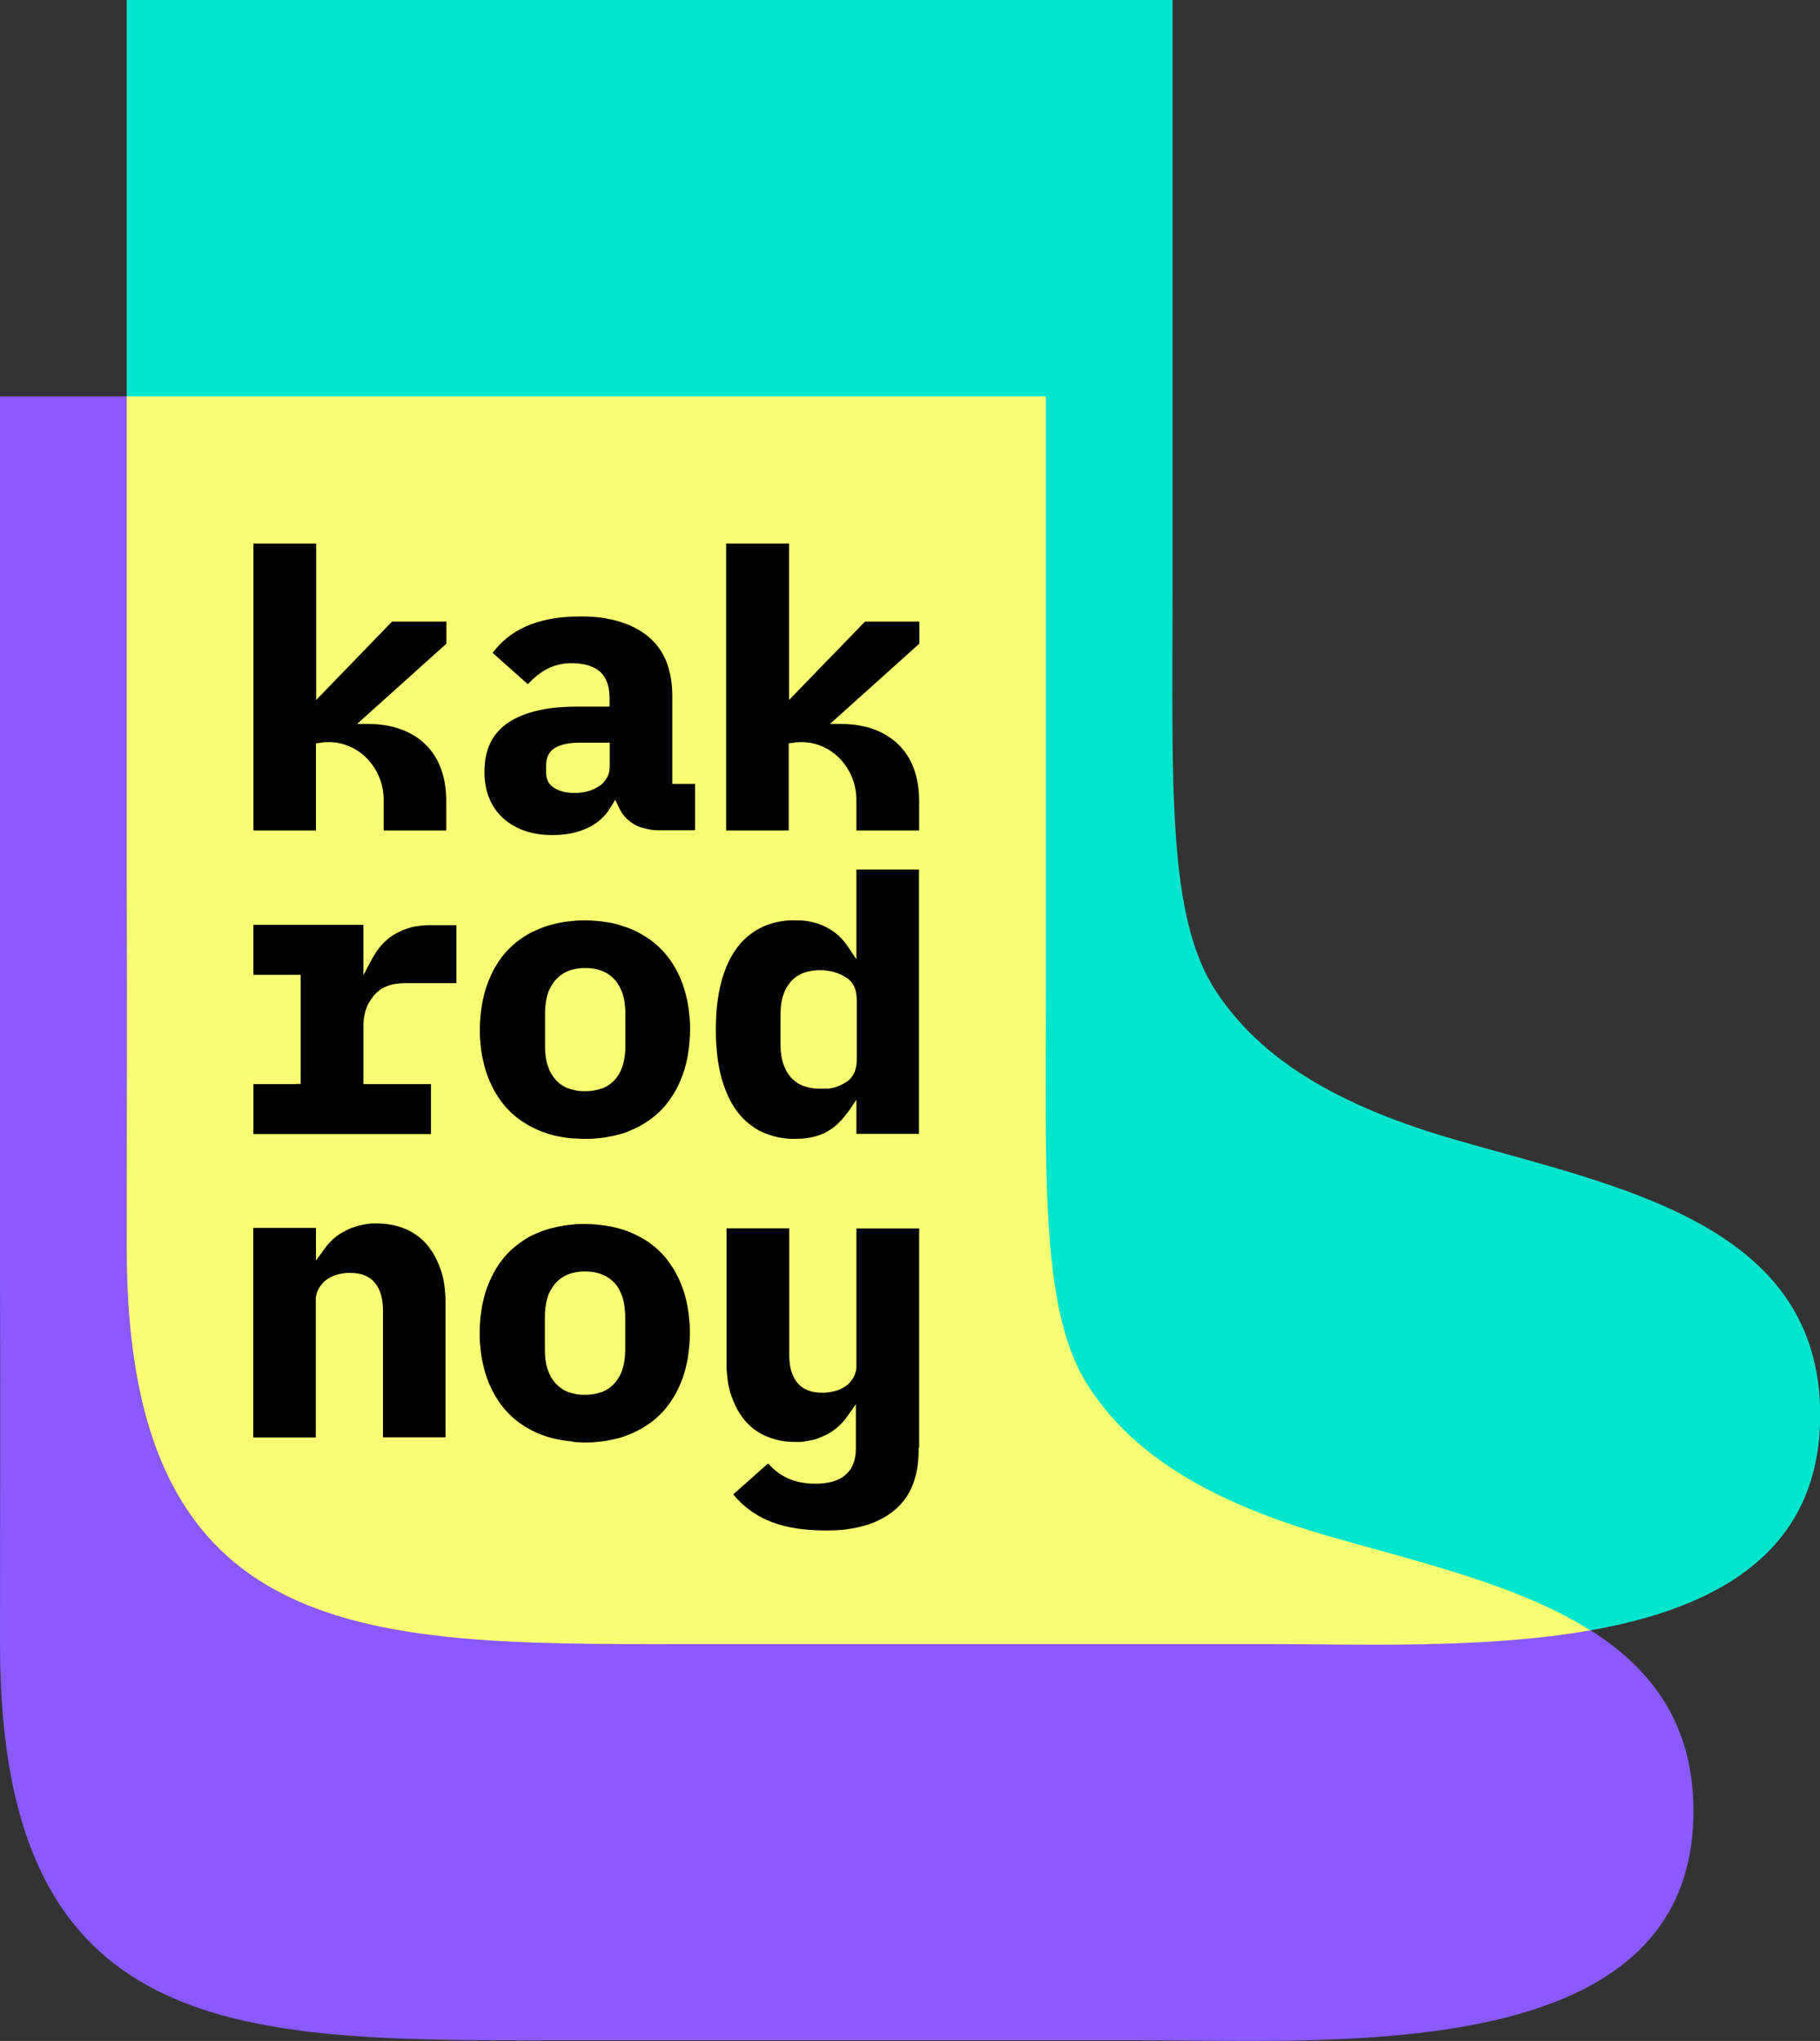 <?xml version="1.0" encoding="UTF-8"?> <svg xmlns="http://www.w3.org/2000/svg" id="_Слой_2" data-name="Слой 2" viewBox="0 0 102.41 114.82"><rect x="0" y="0" width="102.41" height="114.82" fill="#333333" stroke="none"/> <defs> <style> .cls-1 { fill: #f9ff73; } .cls-1, .cls-2, .cls-3, .cls-4 { fill-rule: evenodd; } .cls-2 { fill: #8a59ff; } .cls-3 { fill: #00e5ce; } </style> </defs> <g id="_1" data-name="1"> <g> <path class="cls-3" d="M7.13,49.7c.03,8.42,0,10.83,0,20.54,0,23.05,14.29,22.25,33.04,22.25h31.12c11.23,0,31.13,1.4,31.13-12.89,0-10.84-11.52-12.86-20.7-15.53-7.27-2.12-11.07-4.93-13.3-8.31-2.75-4.16-2.44-11.58-2.44-22.17V0H7.13V49.7Z"></path> <path class="cls-2" d="M0,71.99c.03,8.42,0,10.83,0,20.54,0,23.05,14.29,22.25,33.04,22.25h31.12c11.23,0,31.13,1.4,31.13-12.89,0-4.91-2.36-8.01-5.8-10.18l-76.16-6.57L7.13,22.3H0v49.7Z"></path> <path class="cls-1" d="M7.13,49.7c.03,8.42,0,10.83,0,20.54,0,23.05,14.29,22.25,33.04,22.25h31.12c5.16,0,12.15,.29,18.2-.77-4.15-2.62-9.87-3.89-14.9-5.35-7.27-2.12-11.07-4.93-13.3-8.31-2.75-4.16-2.44-11.58-2.44-22.17V22.3H7.13v27.4Z"></path> <path class="cls-4" d="M36.59,46.68c.16,.02,.33,.03,.51,.03h2.01v-2.61h-1.28v-4.95c0-.37-.03-.73-.09-1.05-.06-.32-.14-.62-.25-.9-.12-.28-.26-.54-.43-.77-.17-.23-.37-.44-.6-.63-.23-.19-.48-.35-.75-.49-.27-.14-.56-.25-.88-.35-.32-.09-.65-.16-1-.21-.35-.05-.73-.07-1.14-.07-.97,0-1.94,.11-2.83,.45-.81,.31-1.55,.81-2.14,1.6l1.98,1.76c.32-.34,.65-.61,1-.81,.43-.24,.9-.37,1.45-.37,.68,0,1.21,.14,1.58,.45,.38,.32,.57,.82,.57,1.52v.47h-1.75c-.43,0-.84,.02-1.21,.05-.38,.04-.73,.09-1.06,.17-.33,.07-.63,.17-.91,.28-.28,.11-.53,.24-.75,.39-.45,.3-.8,.68-1.02,1.14-.23,.46-.34,1.01-.34,1.64,0,.28,.02,.55,.07,.79,.04,.25,.11,.48,.2,.7,.09,.22,.2,.42,.33,.61,.13,.19,.29,.36,.46,.52,.35,.31,.75,.54,1.21,.7,.46,.16,.98,.24,1.56,.24,.23,0,.45-.01,.66-.04,.21-.02,.41-.06,.61-.11,.19-.05,.38-.11,.56-.19,.18-.07,.35-.16,.5-.26,.16-.1,.31-.21,.44-.34,.13-.13,.26-.26,.36-.41,.14-.21,.27-.43,.4-.64l.23,.49c.07,.13,.14,.26,.23,.37,.09,.11,.19,.22,.3,.31,.11,.09,.23,.17,.35,.24,.13,.07,.26,.13,.41,.17,.14,.04,.3,.08,.45,.1h0ZM17.78,30.58h-3.52v16.14h3.52v-4.9l.22-.03c.17-.03,.34-.04,.49-.04,.81,0,1.52,.32,2.06,.82,.53,.5,.89,1.18,1,1.91,.02,.17,.04,.34,.04,.5v1.74s3.52,0,3.52,0v-1.65c0-1.43-.44-2.46-1.14-3.16-.81-.81-1.98-1.18-3.21-1.18h-.67l5.03-4.52v-1.24h-3.06l-4.27,4.41v-8.8h0Zm33.94,50.87v-12.34h-3.53v7.88s-.04,.18-.04,.18l-.05,.16-.07,.15-.09,.14-.1,.13-.11,.12-.13,.1-.14,.09-.15,.08-.16,.07-.17,.05-.18,.04-.18,.03-.18,.02h-.19c-.61,0-1.07-.18-1.38-.55-.3-.36-.46-.88-.46-1.57v-7.13h-3.53v7.58c0,.18,0,.35,.02,.52,.01,.17,.03,.33,.05,.49,.02,.16,.05,.31,.09,.45,.03,.14,.08,.29,.13,.43,.05,.14,.1,.27,.16,.4,.06,.12,.12,.25,.18,.36,.07,.12,.14,.24,.22,.34,.07,.11,.15,.2,.23,.3,.09,.1,.18,.19,.27,.27,.09,.08,.19,.16,.29,.23,.1,.07,.21,.14,.32,.2,.11,.06,.23,.11,.35,.16,.24,.1,.49,.17,.74,.22,.26,.05,.53,.07,.82,.07h.34s.33-.05,.33-.05l.31-.06c.1-.02,.19-.05,.29-.09l.27-.11,.26-.12,.24-.14,.22-.16,.2-.17,.19-.19,.15-.18,.14-.19,.47-.66v2.49c0,.71-.23,1.2-.64,1.53-.39,.31-.95,.45-1.63,.45-.59,0-1.11-.1-1.58-.31-.4-.19-.76-.46-1.09-.83l-1.96,1.74c.73,.89,1.62,1.4,2.52,1.68,.97,.3,1.96,.35,2.76,.35,.4,0,.79-.02,1.14-.07,.35-.05,.69-.12,1-.21,.32-.09,.61-.21,.88-.35,.27-.14,.52-.3,.75-.49,.23-.19,.43-.4,.6-.63,.17-.23,.31-.49,.43-.77,.11-.28,.2-.58,.26-.9,.06-.33,.09-.68,.09-1.05v-.2h0Zm-17.97-37.25c-.38,.27-.86,.41-1.41,.41-.12,0-.24,0-.35-.02-.11-.01-.22-.03-.32-.06-.09-.02-.19-.05-.27-.09-.09-.04-.17-.08-.24-.13-.07-.04-.13-.1-.18-.15-.06-.06-.1-.12-.14-.19-.03-.07-.06-.15-.08-.23-.02-.08-.03-.17-.03-.25v-.45c0-.2,.04-.38,.11-.54,.08-.16,.19-.3,.35-.4,.32-.21,.81-.32,1.46-.32h1.66v1.28c0,.12-.01,.24-.03,.35-.02,.11-.06,.22-.11,.31-.05,.09-.11,.18-.17,.26-.07,.08-.15,.15-.24,.22h0Zm10.63-13.62h-3.52v16.14h3.52v-4.9l.22-.03c.17-.03,.34-.04,.49-.04,.81,0,1.52,.32,2.06,.82,.53,.5,.89,1.18,1,1.91,.02,.17,.04,.34,.04,.5v1.74s3.53,0,3.53,0v-1.65c0-1.43-.44-2.46-1.14-3.16-.81-.81-1.98-1.18-3.21-1.18h-.67l5.03-4.52v-1.24h-3.06l-4.27,4.41v-8.8h0Zm-27.72,30.41h-2.4v2.81h9.99v-2.81h-3.8v-3.3c0-.16,.01-.33,.04-.48,.03-.16,.06-.31,.11-.45,.05-.14,.11-.28,.19-.4,.08-.13,.17-.25,.26-.37,.1-.11,.21-.21,.33-.3,.12-.09,.26-.16,.4-.21,.29-.12,.64-.17,1.04-.17h2.86v-3.26h-1.49c-.14,0-.28,0-.42,.02-.13,.01-.27,.03-.4,.05-.13,.02-.25,.05-.37,.09-.12,.04-.23,.08-.34,.12-.11,.05-.21,.1-.31,.15-.1,.05-.19,.11-.29,.17-.09,.06-.18,.13-.26,.2-.08,.07-.16,.15-.24,.22l-.21,.24-.19,.26-.23,.38-.48,.91v-2.83h-6.19v2.81h2.66v6.14h-.26Zm15.6,3.05c.21,.02,.44,.03,.66,.03s.45,0,.66-.03c.22-.02,.43-.04,.63-.08,.21-.04,.41-.08,.6-.13,.19-.05,.38-.11,.56-.19,.18-.07,.36-.15,.53-.24,.17-.08,.33-.18,.48-.28,.16-.1,.31-.21,.45-.33,.14-.12,.28-.24,.4-.37,.13-.13,.25-.27,.36-.42,.11-.15,.22-.3,.32-.47,.1-.16,.19-.33,.27-.5,.08-.18,.16-.36,.23-.55,.07-.19,.13-.38,.18-.59,.05-.21,.1-.41,.13-.62,.03-.21,.06-.43,.08-.66,.02-.22,.03-.45,.03-.69s0-.47-.03-.69c-.02-.23-.04-.45-.08-.66-.03-.21-.08-.42-.13-.62-.05-.21-.11-.4-.18-.59-.07-.2-.15-.38-.23-.55-.08-.17-.17-.34-.27-.5-.1-.16-.2-.32-.32-.46-.11-.15-.23-.29-.36-.42-.13-.13-.26-.26-.4-.37-.14-.12-.29-.23-.45-.33-.15-.1-.32-.19-.48-.28-.17-.09-.35-.17-.53-.24-.19-.07-.38-.13-.57-.19-.19-.05-.38-.1-.59-.13-.41-.07-.84-.11-1.29-.11-.23,0-.45,0-.66,.03-.22,.02-.43,.04-.63,.08-.2,.03-.4,.08-.6,.13-.19,.05-.38,.11-.57,.19-.18,.07-.36,.15-.53,.23-.16,.08-.33,.18-.48,.28-.16,.1-.31,.21-.45,.33-.14,.12-.27,.24-.4,.37-.13,.13-.25,.27-.36,.42-.11,.15-.22,.3-.32,.47-.1,.16-.19,.32-.27,.5-.08,.18-.16,.37-.23,.56-.07,.19-.13,.38-.18,.59-.05,.21-.1,.42-.13,.62-.03,.21-.06,.43-.08,.66-.02,.22-.03,.45-.03,.69s0,.47,.03,.69c.02,.23,.04,.45,.08,.66,.03,.21,.08,.42,.13,.62,.05,.21,.11,.4,.18,.59,.07,.19,.14,.37,.23,.55,.08,.17,.17,.34,.27,.5,.1,.17,.21,.32,.32,.47,.11,.15,.23,.29,.36,.42,.12,.13,.26,.26,.4,.37,.14,.12,.29,.23,.45,.33,.15,.1,.31,.19,.48,.28,.17,.09,.35,.17,.53,.24,.19,.07,.37,.13,.56,.19,.2,.05,.4,.1,.6,.13,.2,.03,.41,.06,.63,.08h0Zm1.6-2.81c-.28,.11-.59,.16-.94,.16-.18,0-.34-.01-.5-.04-.16-.03-.31-.07-.45-.12-.13-.05-.26-.12-.38-.2-.12-.08-.23-.18-.33-.29-.2-.23-.35-.5-.45-.82-.1-.31-.14-.67-.14-1.07v-1.83c0-.2,.01-.39,.04-.58,.02-.19,.06-.36,.11-.52,.05-.16,.11-.3,.19-.43,.08-.13,.16-.26,.26-.37,.2-.22,.44-.39,.72-.5,.28-.11,.59-.16,.94-.16s.66,.05,.94,.16c.28,.11,.53,.28,.72,.5,.1,.11,.19,.23,.26,.37,.07,.13,.14,.28,.19,.43,.05,.16,.09,.33,.11,.52,.02,.18,.04,.38,.04,.58v1.83c0,.2-.01,.4-.04,.58-.02,.18-.06,.36-.11,.51-.05,.15-.11,.3-.18,.43-.07,.13-.16,.26-.26,.37-.2,.22-.44,.39-.73,.5h0Zm13.84,1.36l.49-.72v1.92h3.52v-14.87h-3.52v5.05c-.22-.32-.42-.64-.65-.95l-.17-.2-.19-.19-.21-.17-.22-.15-.24-.14-.25-.12-.27-.1-.29-.08-.31-.06-.33-.03h-.34c-.17-.01-.33,0-.48,.01-.16,.02-.31,.04-.46,.07-.15,.03-.3,.07-.45,.12-.14,.04-.28,.1-.41,.16-.13,.06-.27,.13-.39,.21-.13,.08-.25,.16-.37,.26-.12,.09-.23,.2-.34,.3-.11,.11-.21,.23-.31,.36-.1,.13-.19,.26-.28,.41-.09,.14-.17,.29-.24,.45-.08,.16-.15,.33-.21,.5-.07,.18-.13,.37-.18,.56-.05,.19-.1,.4-.14,.61-.04,.21-.07,.43-.1,.65-.03,.23-.05,.47-.06,.72-.01,.24-.02,.49-.02,.76s0,.52,.02,.76c.01,.24,.04,.48,.06,.71,.03,.23,.06,.45,.1,.65,.04,.21,.09,.42,.14,.61,.06,.2,.12,.38,.18,.55,.07,.18,.14,.35,.21,.5,.07,.16,.16,.31,.24,.45,.08,.14,.18,.28,.28,.41,.1,.13,.2,.25,.31,.36,.11,.11,.22,.21,.34,.3,.12,.09,.24,.18,.36,.26,.13,.08,.26,.15,.4,.21,.13,.06,.27,.11,.42,.16,.15,.05,.29,.09,.44,.12,.15,.03,.3,.05,.46,.07,.15,.02,.31,.02,.48,.02,.24,0,.46-.01,.67-.04,.21-.03,.41-.07,.59-.13,.19-.06,.37-.13,.53-.22,.16-.09,.31-.19,.45-.3,.14-.11,.26-.24,.38-.36,.12-.13,.23-.27,.34-.42h0Zm-1.14-1.36c-.13,.02-.27,.02-.41,.02-.18,0-.34-.01-.5-.04-.16-.03-.31-.07-.45-.12-.14-.05-.26-.12-.38-.2-.11-.08-.22-.17-.32-.28-.09-.11-.18-.23-.25-.36-.07-.13-.13-.27-.18-.41-.1-.3-.15-.65-.15-1.04v-1.77c0-.19,.01-.37,.04-.55,.02-.18,.06-.34,.11-.49,.05-.15,.11-.29,.18-.41,.07-.13,.16-.25,.25-.36,.09-.1,.2-.2,.32-.28,.12-.08,.24-.15,.38-.2,.14-.05,.29-.1,.45-.12,.16-.03,.32-.04,.5-.04,.13,0,.27,0,.41,.03,.13,.02,.26,.04,.38,.08,.12,.03,.23,.07,.35,.13,.11,.05,.22,.11,.32,.17,.1,.06,.18,.14,.26,.22s.14,.18,.19,.28c.05,.11,.09,.22,.11,.35,.02,.13,.04,.26,.04,.4v3.38c0,.14-.01,.27-.04,.4-.02,.13-.06,.24-.11,.35-.05,.1-.11,.19-.18,.28-.07,.08-.16,.16-.26,.22-.1,.07-.2,.13-.32,.18-.11,.05-.23,.09-.35,.13-.13,.03-.26,.06-.38,.08h0Zm-32.31,7.89v11.75h3.52v-7.88s.04-.18,.04-.18l.05-.16,.07-.15,.09-.14c.08-.11,.12-.15,.21-.25l.13-.11,.14-.09,.15-.08,.16-.07,.17-.06,.18-.04,.18-.03,.18-.02h.19c.61,0,1.07,.18,1.38,.55,.3,.36,.46,.88,.46,1.57v7.13h3.52v-7.58c0-.18,0-.35-.02-.52-.01-.17-.03-.33-.05-.49-.02-.16-.05-.31-.09-.46-.03-.14-.08-.29-.13-.43-.05-.14-.1-.27-.16-.4-.06-.13-.12-.25-.18-.36-.07-.12-.14-.23-.22-.34-.08-.11-.15-.21-.23-.3-.09-.1-.18-.19-.27-.27-.1-.09-.19-.16-.29-.23-.11-.07-.21-.14-.32-.2-.11-.06-.22-.11-.34-.16-.47-.19-1-.29-1.56-.29h-.35s-.33,.05-.33,.05l-.31,.06-.29,.09c-.19,.06-.36,.14-.53,.23l-.25,.14-.22,.15-.2,.17-.19,.19-.15,.17-.14,.19-.47,.65v-1.84h-3.52Zm18,12c.21,.02,.44,.03,.66,.03s.45,0,.66-.03c.22-.02,.43-.04,.63-.08,.21-.04,.41-.08,.6-.13,.2-.05,.38-.12,.56-.19,.18-.07,.36-.15,.53-.24,.17-.09,.33-.18,.48-.28,.16-.1,.31-.21,.45-.33,.14-.12,.28-.24,.4-.37,.13-.13,.25-.27,.36-.42,.11-.15,.22-.3,.32-.47,.1-.16,.18-.32,.27-.5,.08-.18,.16-.36,.23-.55,.07-.19,.13-.38,.18-.59,.05-.21,.1-.41,.13-.62,.03-.21,.06-.43,.08-.66,.02-.22,.03-.45,.03-.69s0-.47-.03-.69c-.02-.23-.04-.45-.08-.66-.03-.21-.08-.42-.13-.63-.05-.2-.11-.39-.18-.58-.07-.2-.15-.38-.23-.55-.08-.17-.17-.34-.27-.5-.1-.16-.21-.32-.32-.47-.11-.15-.23-.29-.36-.42-.13-.13-.26-.26-.4-.37-.14-.11-.29-.23-.45-.33-.15-.1-.31-.19-.49-.28-.17-.09-.34-.16-.53-.24-.18-.07-.37-.13-.56-.18-.19-.05-.39-.1-.6-.13-.2-.03-.41-.06-.63-.08-.21-.02-.44-.03-.66-.03s-.45,0-.66,.03c-.22,.02-.43,.04-.63,.08-.21,.04-.41,.08-.6,.13-.19,.05-.38,.11-.56,.18-.18,.07-.36,.15-.53,.23-.17,.08-.33,.18-.48,.28-.16,.11-.31,.22-.45,.33-.14,.12-.28,.24-.4,.37-.13,.13-.25,.27-.36,.42-.11,.15-.22,.3-.32,.47-.1,.16-.19,.33-.27,.5-.08,.18-.16,.36-.23,.55-.07,.19-.13,.38-.18,.59-.05,.21-.1,.41-.13,.62-.03,.21-.06,.43-.08,.66-.02,.22-.03,.45-.03,.69s0,.47,.03,.69c.02,.23,.04,.45,.08,.66,.03,.21,.08,.42,.13,.62,.05,.21,.11,.4,.18,.59,.07,.19,.14,.37,.23,.55,.08,.17,.17,.34,.27,.5,.1,.16,.2,.32,.32,.47,.11,.15,.23,.29,.36,.42,.13,.13,.26,.26,.4,.37,.14,.12,.29,.23,.45,.33,.16,.1,.32,.2,.48,.28,.17,.09,.34,.16,.53,.24,.18,.07,.37,.13,.56,.18,.2,.05,.4,.1,.6,.13,.2,.03,.41,.06,.63,.08h0Zm1.6-2.81c-.28,.11-.59,.16-.94,.16-.18,0-.34-.01-.5-.04-.16-.03-.31-.07-.45-.12-.14-.06-.27-.12-.38-.21-.12-.08-.23-.18-.33-.29-.2-.22-.35-.5-.45-.82-.1-.31-.14-.67-.14-1.07v-1.83c0-.2,.01-.4,.04-.58,.02-.19,.06-.36,.11-.52,.05-.16,.11-.3,.19-.43,.07-.13,.16-.26,.26-.37,.2-.22,.44-.39,.72-.5,.28-.11,.59-.16,.94-.16s.66,.05,.94,.16c.28,.11,.53,.28,.73,.5,.1,.11,.19,.23,.26,.37,.07,.13,.13,.28,.18,.43,.05,.16,.09,.33,.11,.52,.02,.18,.04,.38,.04,.58v1.83c0,.2-.01,.4-.04,.58-.02,.18-.06,.36-.11,.52-.05,.16-.11,.3-.19,.43-.07,.13-.16,.26-.26,.37-.2,.22-.44,.39-.73,.5Z"></path> </g> </g> </svg> 